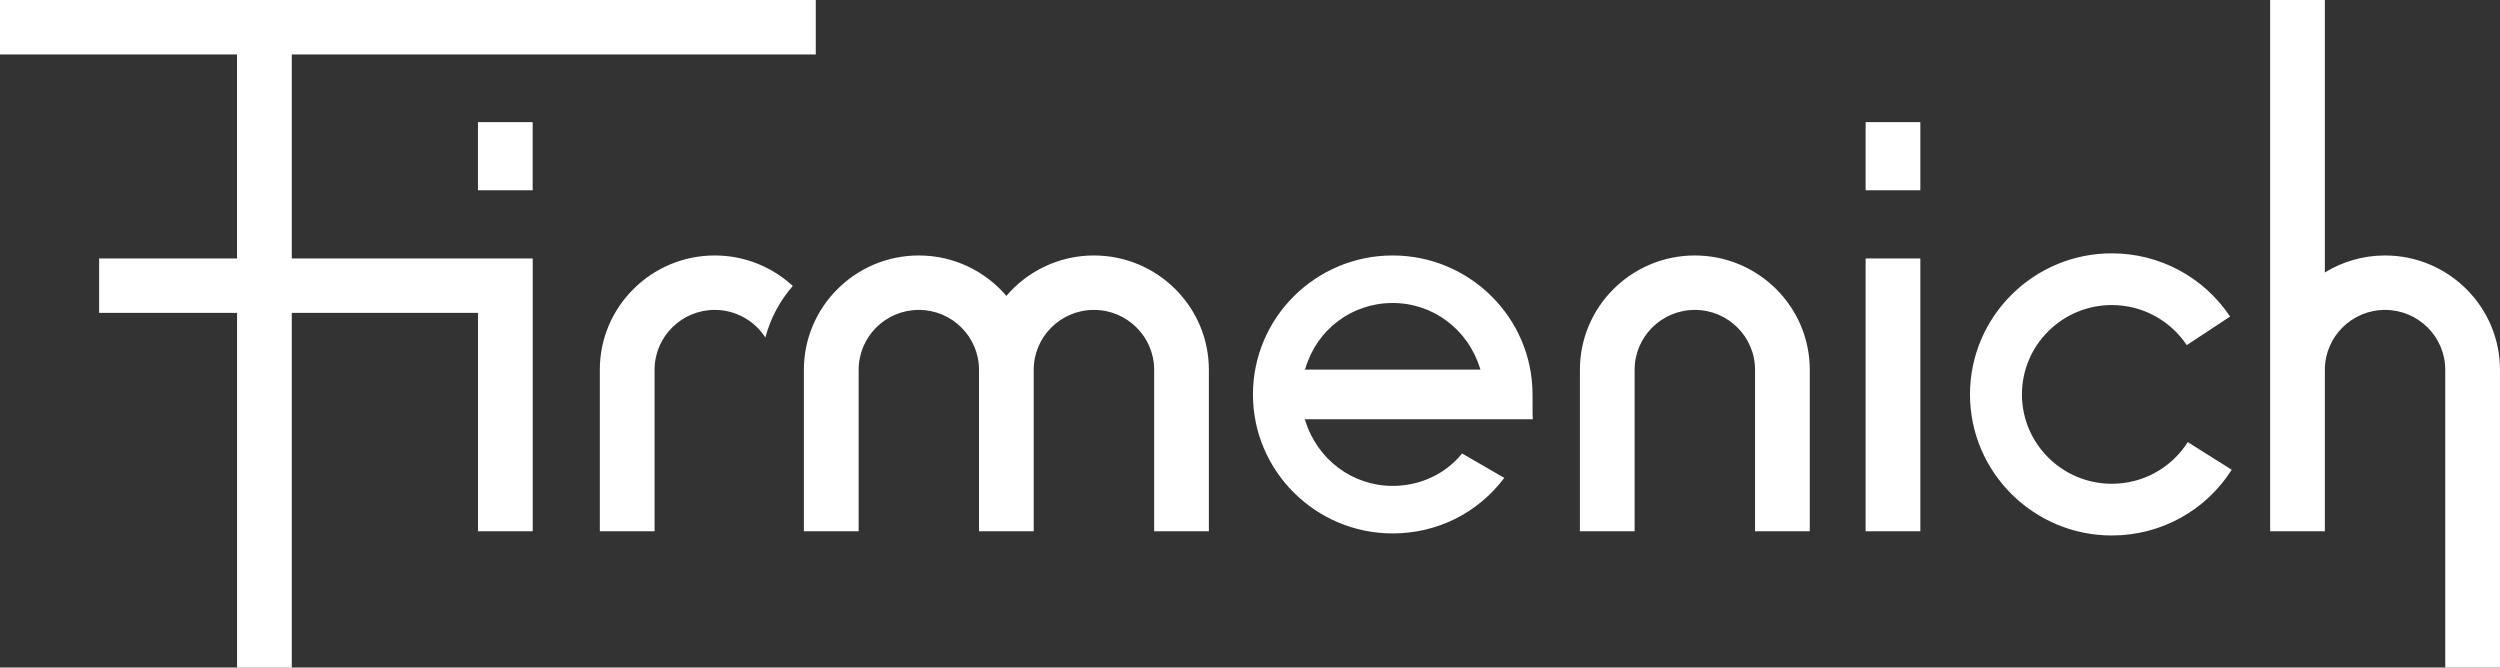 <?xml version="1.0" encoding="UTF-8"?>
<svg id="Calque_2" data-name="Calque 2" xmlns="http://www.w3.org/2000/svg" viewBox="0 0 704.98 188.24">
  <rect x="0" y="0" width="704.98" height="188.24" fill="#333333" stroke="none"/>
  <defs>
    <style>
      .cls-1 {
        fill: #fff;
      }
    </style>
  </defs>
  <g id="Calque_1-2" data-name="Calque 1">
    <path class="cls-1" d="M169.15,104.27v45.54h15.43v-45.54c0-9.31,7.61-16.88,16.97-16.88,5.99,0,11.27,3.11,14.28,7.79,1.43-5.45,4.12-10.4,7.73-14.54-5.78-5.33-13.52-8.6-22.01-8.6-17.87,0-32.41,14.46-32.41,32.23M82.27,15.35h147.77V0H0v15.35h66.84v57.53H27.95v15.35h38.9v100.02h15.43v-100.02h52.51v61.58h15.43v-76.93h-67.94V15.35ZM308.48,72.04c-9.88,0-18.74,4.43-24.69,11.39-5.95-6.96-14.81-11.39-24.69-11.39-17.87,0-32.41,14.46-32.41,32.23v45.54h15.44v-45.54c0-9.31,7.61-16.88,16.97-16.88s16.97,7.57,16.97,16.88v45.54h15.43v-45.54c0-9.31,7.61-16.88,16.98-16.88s16.98,7.57,16.98,16.88v45.54h15.43v-45.54c0-17.77-14.54-32.23-32.41-32.23M134.78,53.66h15.43v-19.22h-15.43v19.22ZM595.51,136.42c-13.97,0-25.34-11.31-25.34-25.2s11.37-25.2,25.34-25.2c8.52,0,16.42,4.23,21.14,11.3l12.22-8.05c-7.44-11.16-19.91-17.83-33.36-17.83-22.06,0-39.99,17.85-39.99,39.78s17.94,39.78,39.99,39.78c13.79,0,26.43-6.93,33.82-18.53l-12.39-7.8c-4.68,7.35-12.69,11.75-21.43,11.75M526.09,53.66h15.43v-19.22h-15.43v19.22ZM672.57,72.04c-6.22,0-12.04,1.76-16.98,4.79V0h-15.43v149.81h15.43v-45.54c0-9.31,7.62-16.88,16.98-16.88s16.97,7.57,16.97,16.88v83.97h15.43v-83.97c0-17.77-14.54-32.23-32.41-32.23M526.09,149.81h15.43v-76.93h-15.43v76.93ZM477.93,72.04c-17.87,0-32.41,14.46-32.41,32.23v45.54h15.43v-45.54c0-9.31,7.62-16.88,16.98-16.88s16.98,7.57,16.98,16.88v45.54h15.43v-45.54c0-17.77-14.54-32.23-32.41-32.23M432.16,112.16v-.93c0-21.61-17.7-39.19-39.44-39.19s-39.4,17.58-39.4,39.19,17.68,39.19,39.4,39.19c12.52,0,23.97-5.7,31.48-15.66l-11.9-6.88c-4.69,5.8-11.85,9.14-19.58,9.14-11.37,0-21.29-7.45-24.7-18.55l-.12-.24h64.34c-.05-.14-.08-1.15-.08-6.07M367.85,104.23l.29-.41c3.25-10.98,13.14-18.38,24.57-18.38s21.29,7.45,24.69,18.55c-.01-.05.04.14.11.24h-49.67Z"/>
  </g>
</svg>